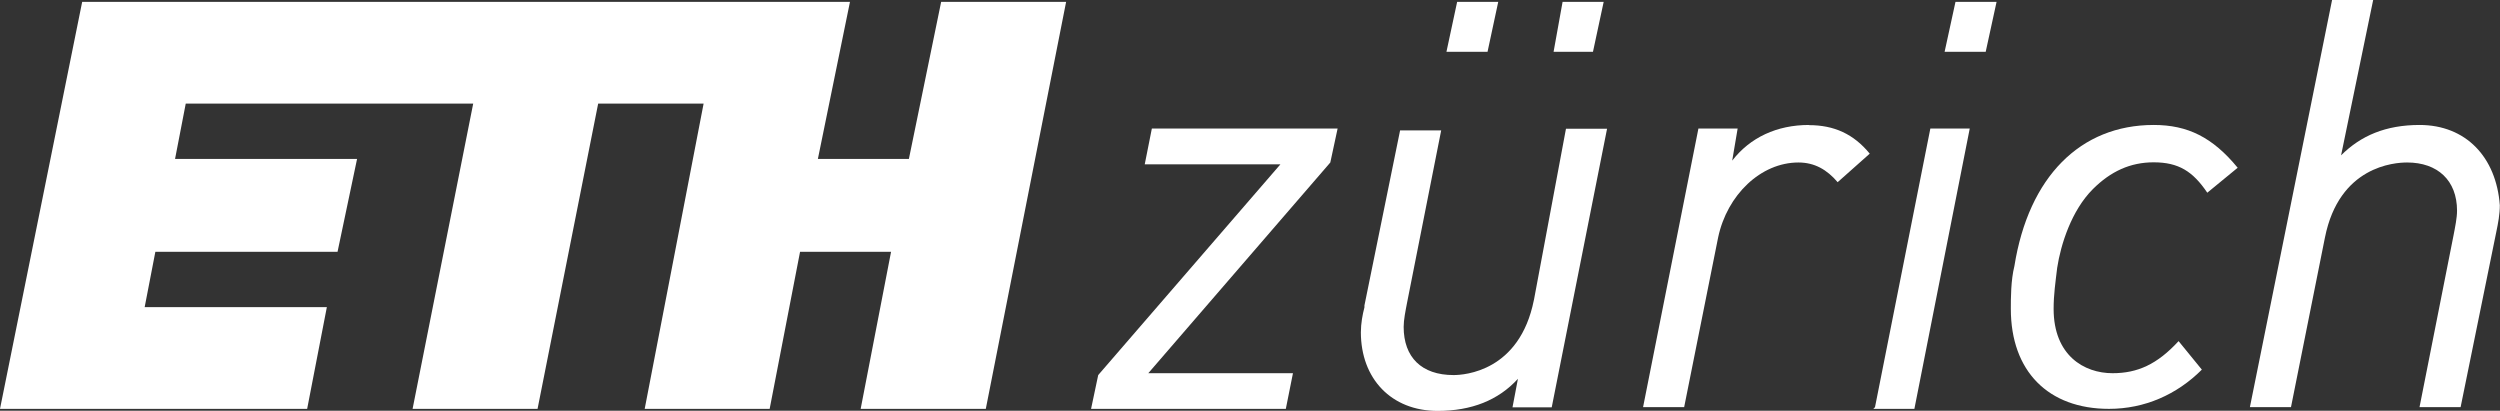 <?xml version="1.0" encoding="UTF-8"?>
<svg id="Ebene_1" data-name="Ebene 1" xmlns="http://www.w3.org/2000/svg" viewBox="0 0 147.24 24.19">
  <rect x="0" y="0" width="147.24" height="24.19" fill="#333333" stroke="none"/>
  <defs>
    <style>
      .cls-1 {
        fill: #fff;
      }
    </style>
  </defs>
  <path class="cls-1" d="M90.34,17.67c-.84,4.21-4.1,4.42-4.73,4.42-1.89,0-2.94-1.05-2.94-2.84,0-.42.11-.95.21-1.47l2-10.1h-2.42l-2.1,10.31v.11c-.11.42-.21.95-.21,1.47,0,2.73,1.79,4.63,4.52,4.63,2,0,3.58-.63,4.73-1.89l-.32,1.68h2.31l3.26-16.41h-2.42l-1.89,10.1Z"/>
  <path class="cls-1" d="M106.54,7.36c-1.89,0-3.47.74-4.52,2.1l.32-1.89h-2.31l-3.26,16.41h2.42l2-9.99c.53-2.52,2.52-4.42,4.73-4.42.95,0,1.68.42,2.31,1.16h0l1.89-1.68h0c-.95-1.16-2.1-1.68-3.58-1.68Z"/>
  <polygon class="cls-1" points="67.42 9.68 67.42 9.68 75.41 9.68 64.68 22.09 64.68 22.09 64.26 24.08 75.73 24.08 76.15 21.98 67.63 21.98 78.35 9.57 78.35 9.57 78.78 7.57 67.84 7.57 67.42 9.68"/>
  <polygon class="cls-1" points="110.43 23.98 110.33 24.08 112.75 24.08 116.01 7.57 113.69 7.57 110.43 23.98"/>
  <path class="cls-1" d="M142.51,7.36c-2,0-3.47.63-4.63,1.79l1.89-9.15h-2.42l-4.84,23.98h2.42l2-9.99c.84-4.21,4.1-4.42,4.84-4.42,1.79,0,2.94,1.05,2.94,2.84,0,.42-.11.95-.21,1.47l-2,10.1h2.42l2.1-10.31c.11-.53.21-1.05.21-1.58-.21-2.84-2-4.73-4.73-4.73Z"/>
  <path class="cls-1" d="M126.84,7.36c-4.31,0-7.36,3.05-8.2,8.31-.21.84-.21,1.89-.21,2.52,0,3.68,2.21,5.89,5.78,5.89,2.1,0,4-.84,5.47-2.31h0l-1.37-1.68h0c-1.26,1.37-2.42,1.89-3.89,1.89-1.68,0-3.47-1.05-3.47-3.79,0-.84.11-1.58.21-2.42.21-1.37.84-3.37,2.1-4.63,1.05-1.05,2.21-1.58,3.58-1.58,1.47,0,2.31.53,3.16,1.79h0l1.79-1.47h0c-1.47-1.79-2.94-2.52-4.94-2.52Z"/>
  <polygon class="cls-1" points="114.53 3.05 116.95 3.05 117.59 .11 115.17 .11 114.53 3.05"/>
  <polygon class="cls-1" points="91.5 3.05 93.82 3.05 94.45 .11 92.03 .11 91.5 3.05"/>
  <polygon class="cls-1" points="85.19 3.05 87.61 3.05 88.24 .11 85.82 .11 85.19 3.05"/>
  <polygon class="cls-1" points="53.53 9.36 48.17 9.36 50.06 .11 4.84 .11 0 24.08 18.09 24.08 19.25 18.09 8.52 18.09 9.15 14.83 19.88 14.83 21.03 9.36 10.31 9.36 10.94 6.1 27.87 6.1 24.3 24.08 31.66 24.08 35.23 6.1 41.44 6.1 37.97 24.08 45.33 24.08 47.12 14.83 52.48 14.83 50.69 24.08 58.06 24.08 62.79 .11 55.43 .11 53.53 9.36"/>
</svg>